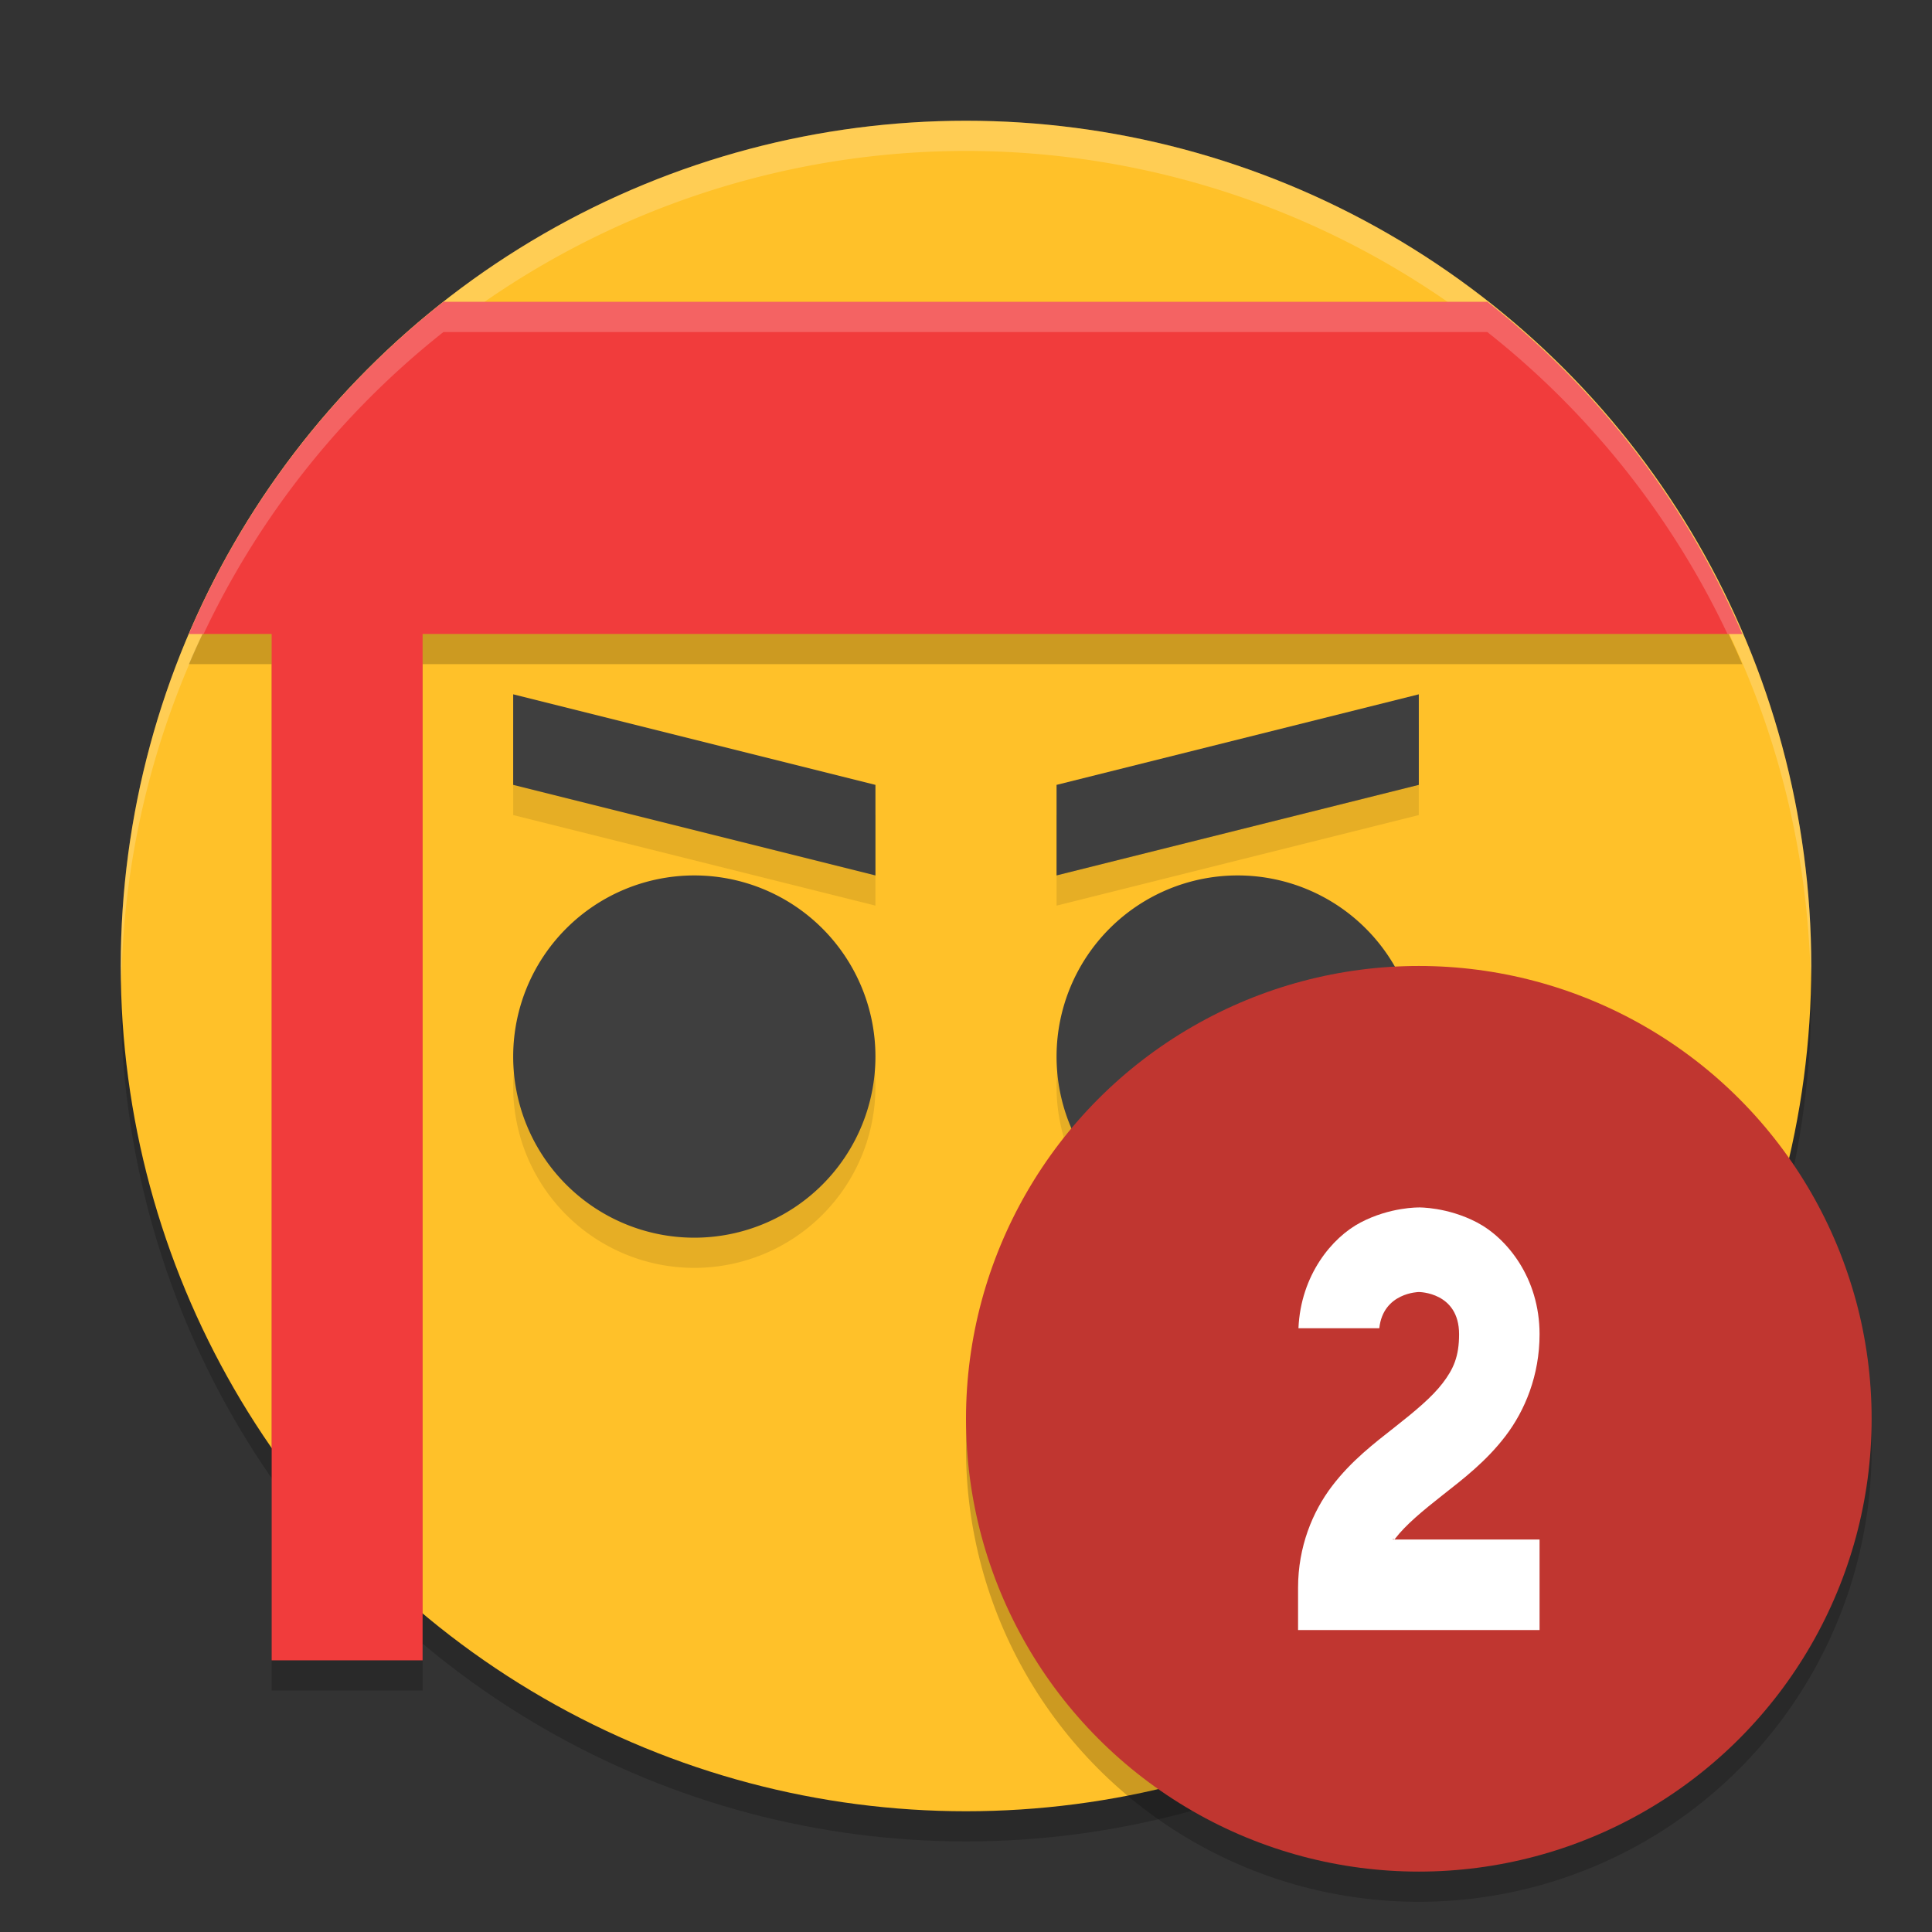 <svg xmlns="http://www.w3.org/2000/svg" height="64" width="64" version="1.1">
 <rect width="100%" height="100%" fill="#333333" stroke="none"/>
 <g>
  <circle style="opacity:.2" cx="32" r="28" cy="33"/>
  <circle style="fill:#ffc129" cx="32" r="28" cy="32"/>
  <path style="opacity:.2;fill:#ffffff" d="m32 4a28 28 0 0 0 -28 28 28 28 0 0 0 0.021 0.586 28 28 0 0 1 27.979 -27.586 28 28 0 0 1 27.979 27.414 28 28 0 0 0 0.021 -0.414 28 28 0 0 0 -28 -28z"/>
  <path style="opacity:.1" d="m17 24v3l12 3v-3zm30 0-12 3v3l12-3zm-24 6a6 6 0 0 0 -6 6 6 6 0 0 0 6 6 6 6 0 0 0 6 -6 6 6 0 0 0 -6 -6zm18 0a6 6 0 0 0 -6 6 6 6 0 0 0 6 6 6 6 0 0 0 6 -6 6 6 0 0 0 -6 -6z"/>
  <path style="fill:#3f3f3f" d="m17 23v3l12 3v-3zm30 0-12 3v3l12-3zm-24 6a6 6 0 0 0 -6 6 6 6 0 0 0 6 6 6 6 0 0 0 6 -6 6 6 0 0 0 -6 -6zm18 0a6 6 0 0 0 -6 6 6 6 0 0 0 6 6 6 6 0 0 0 6 -6 6 6 0 0 0 -6 -6z"/>
  <path style="opacity:.2" d="m14.689 11a28 28 0 0 0 -8.432 11h2.742v34h5v-34h43.715a28 28 0 0 0 -8.443 -11z"/>
  <path style="fill:#f13c3c" d="m14.689 10a28 28 0 0 0 -8.432 11h2.742v34h5v-34h43.715a28 28 0 0 0 -8.443 -11z"/>
  <path style="opacity:.2;fill:#ffffff" d="m14.689 10a28 28 0 0 0 -8.432 11h0.488a28 28 0 0 1 7.943 -10h34.582a28 28 0 0 1 7.955 10h0.488a28 28 0 0 0 -8.443 -11z"/>
 </g>
 <circle style="opacity:.2" cx="47" r="15" cy="47.999"/>
 <circle style="fill:#c03630" cx="47" r="15" cy="46.999"/>
 <path style="fill-rule:evenodd;fill:#ffffff" d="m47 39.999s-0.945-0.019-1.93 0.498c-0.948 0.498-1.981 1.744-2.057 3.502h2.678c0.129-1.185 1.309-1.199 1.309-1.199s1.334-0.002 1.334 1.398c0 0.739-0.187 1.153-0.543 1.619-0.356 0.467-0.923 0.936-1.59 1.461-0.667 0.525-1.432 1.105-2.076 1.951-0.644 0.846-1.125 2.008-1.125 3.369v1.4h8v-3h-4.865c0.042-0.062 0.026 0.043 0.074-0.02 0.356-0.467 0.923-0.934 1.59-1.459 0.667-0.525 1.432-1.107 2.076-1.953 0.644-0.846 1.125-2.008 1.125-3.369 0-1.867-1.086-3.184-2.07-3.701-0.985-0.517-1.93-0.498-1.93-0.498z"/>
</svg>
